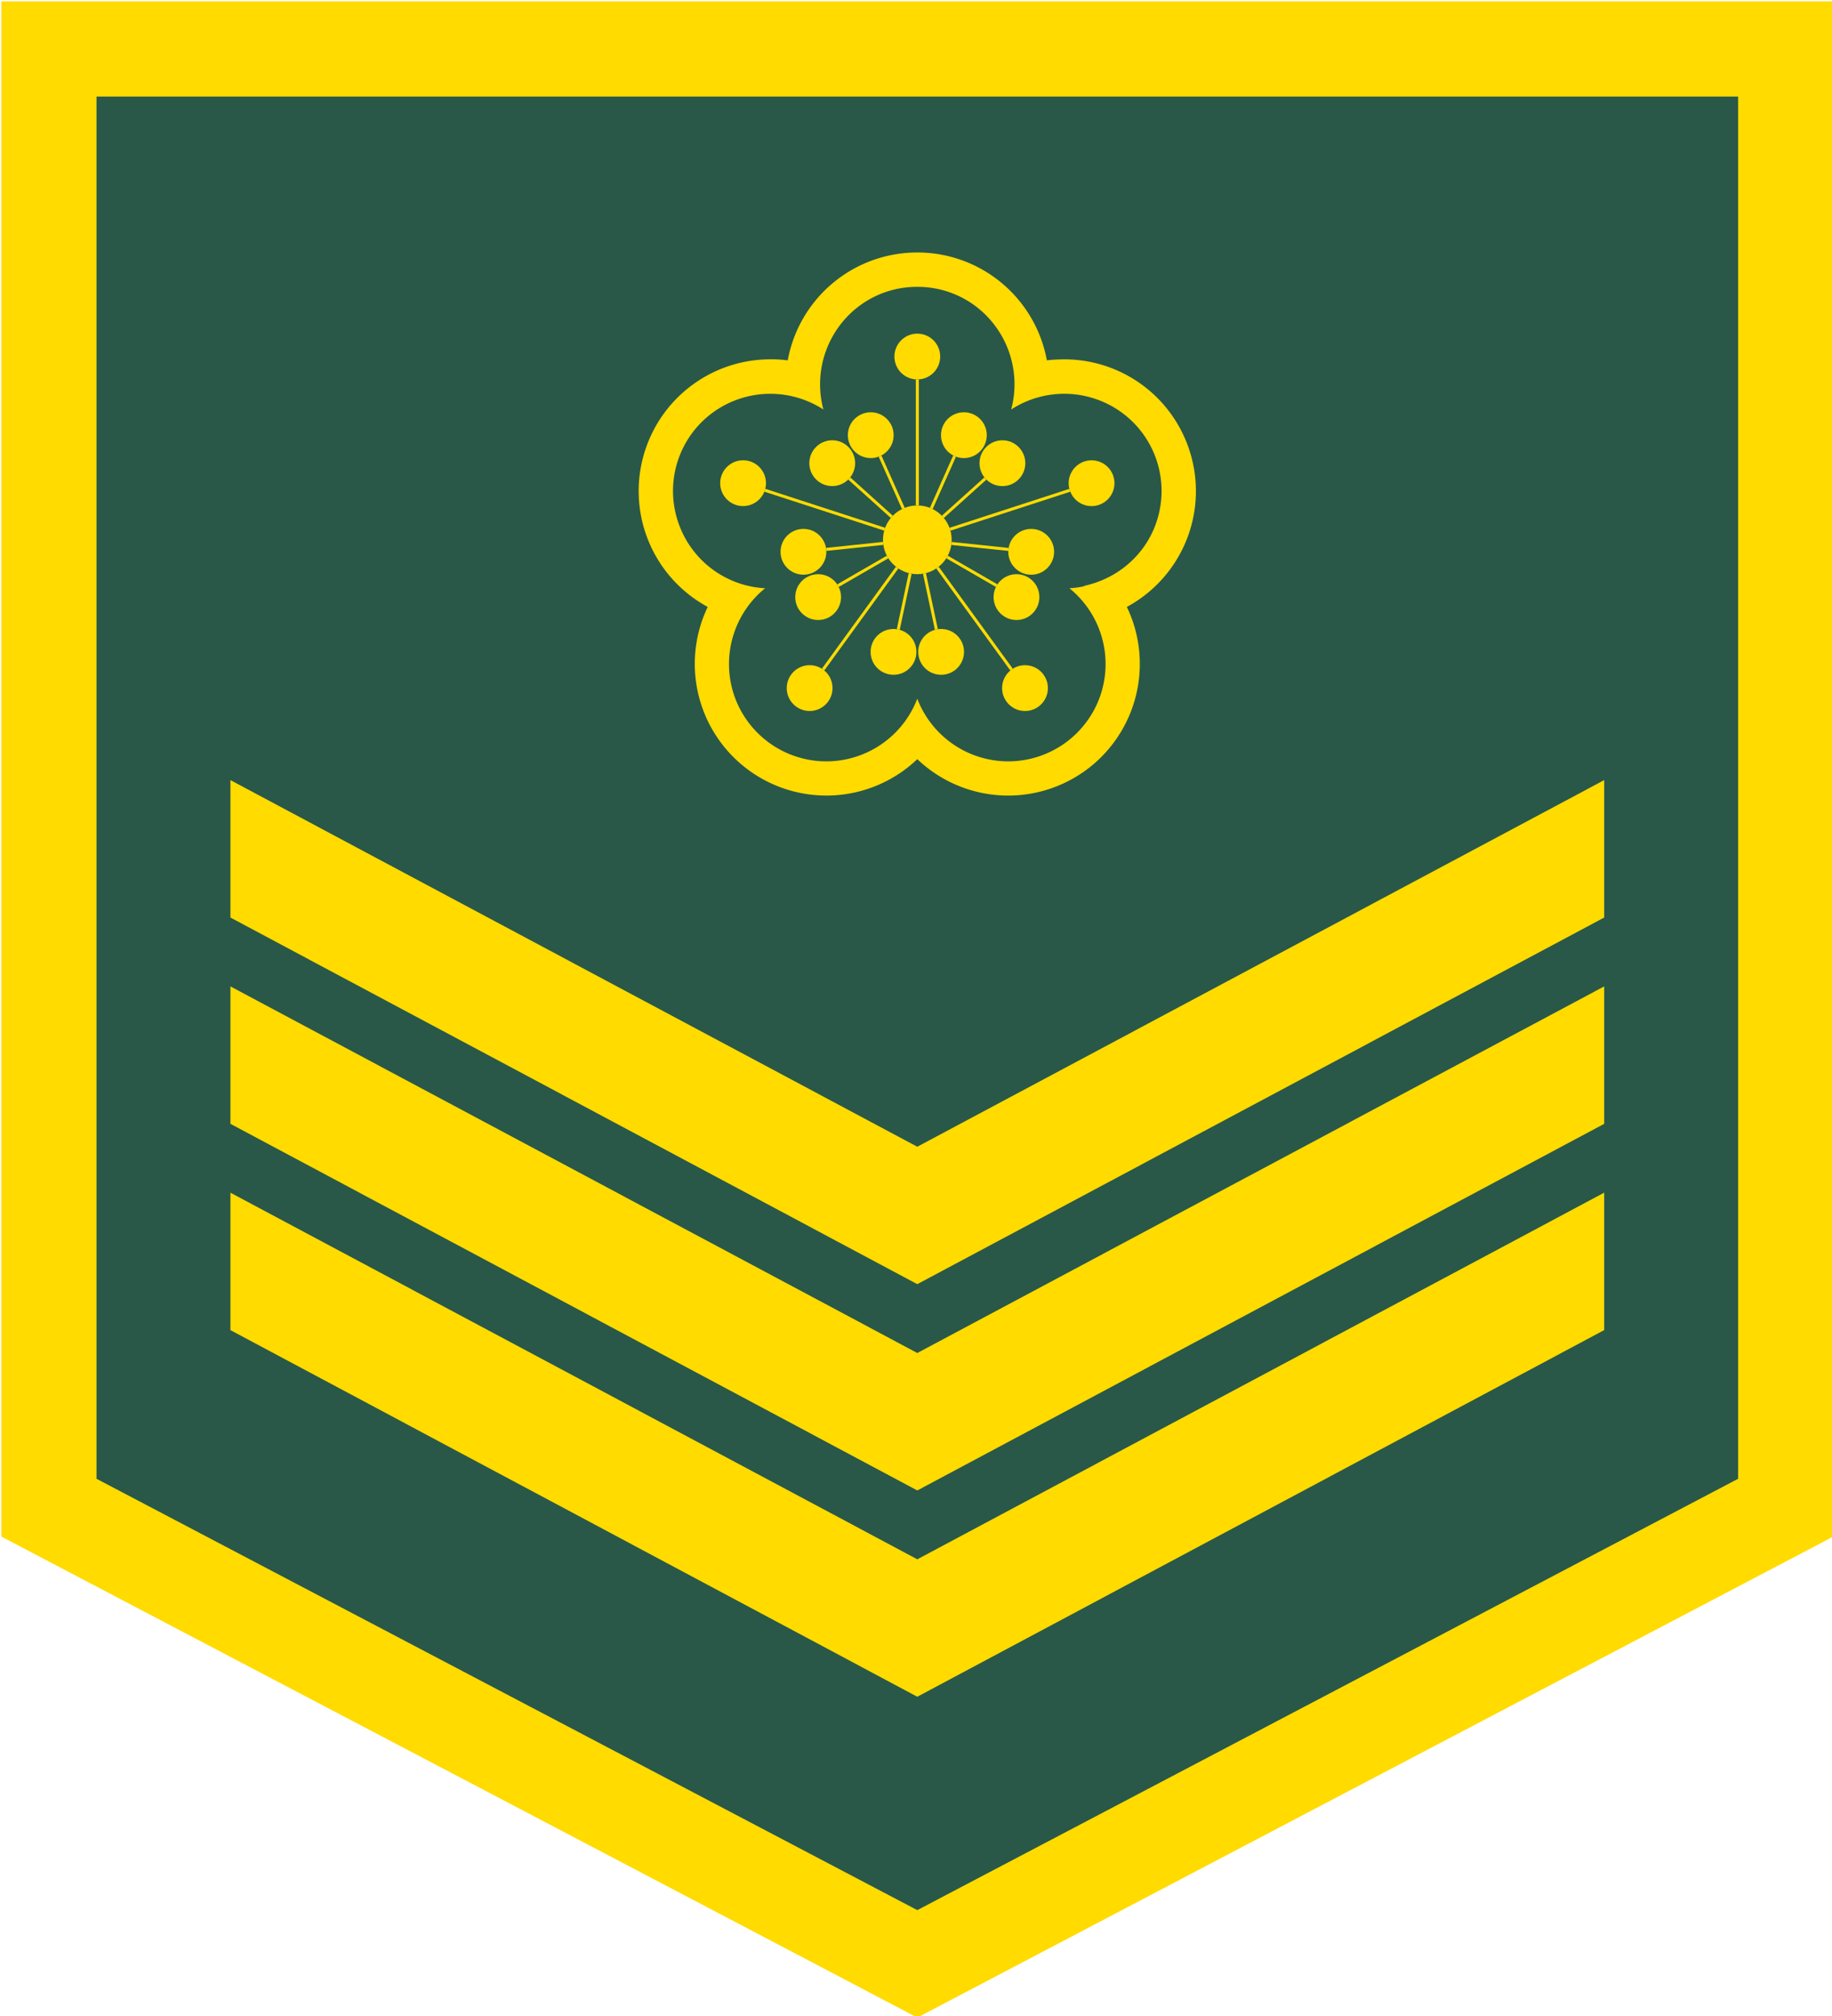 <svg xmlns="http://www.w3.org/2000/svg" width="131.688" height="144.875" xml:space="preserve"><g transform="translate(-.094 -.094)"><path fill="#295848" stroke="#FFDB00" stroke-width=".5" stroke-linecap="round" d="M6.781 6.782v99.719l59.25 31.125 59.251-31.125V6.782H6.781z"/><path fill="#FFDB00" d="M66.031 18.236a9.459 9.459 0 0 0-9.313 7.75 9.572 9.572 0 0 0-1.688-.063 9.458 9.458 0 0 0-8.563 6.531 9.461 9.461 0 0 0 4.5 11.25 9.462 9.462 0 0 0 15.064 10.937 9.464 9.464 0 0 0 12.094.813 9.463 9.463 0 0 0 2.969-11.75 9.459 9.459 0 0 0 4.5-11.25 9.457 9.457 0 0 0-9.405-6.531c-.28.012-.562.024-.845.063a9.456 9.456 0 0 0-9.313-7.75zm0 2.469a6.93 6.93 0 0 1 4 1.25 7.03 7.03 0 0 1 2.75 7.563 7.01 7.01 0 0 1 8.031.281 6.98 6.98 0 0 1 2.469 7.625c-.72 2.353-2.619 4.083-4.938 4.688-.073.028-.168.039-.25.063-.021.005-.039.026-.063.031-.032.008-.062.023-.094.031a6.896 6.896 0 0 1-.97.125 7.006 7.006 0 0 1 2.22 7.719 7.009 7.009 0 0 1-6.5 4.719 7.012 7.012 0 0 1-6.656-4.5 7.009 7.009 0 0 1-6.656 4.5 7.008 7.008 0 0 1-6.5-4.719 7.01 7.01 0 0 1 2.219-7.719 6.981 6.981 0 0 1-6.313-4.938 6.98 6.98 0 0 1 2.469-7.625 7.014 7.014 0 0 1 8.031-.281 7.034 7.034 0 0 1 2.75-7.563 6.93 6.93 0 0 1 4.001-1.25z"/><circle fill="#FFDB00" cx="66.032" cy="25.713" r="1.646"/><circle fill="#FFDB00" cx="69.38" cy="31.363" r="1.646"/><path fill="none" stroke="#FFDB00" stroke-width=".216" stroke-linejoin="bevel" stroke-miterlimit="22.926" d="m67.037 36.626 1.674-3.76M66.033 36.413v-9.054"/><circle fill="#FFDB00" cx="66.033" cy="38.882" r="2.469"/><circle fill="#FFDB00" cx="62.685" cy="31.363" r="1.646"/><path fill="none" stroke="#FFDB00" stroke-width=".216" stroke-linejoin="bevel" stroke-miterlimit="22.926" d="m65.028 36.626-1.674-3.76"/><circle fill="#FFDB00" cx="53.508" cy="34.812" r="1.646"/><path fill="none" stroke="#FFDB00" stroke-width=".216" stroke-linejoin="bevel" stroke-miterlimit="22.926" d="m63.684 38.119-8.611-2.798"/><circle fill="#FFDB00" cx="59.916" cy="33.375" r="1.646"/><circle fill="#FFDB00" cx="57.847" cy="39.742" r="1.646"/><path fill="none" stroke="#FFDB00" stroke-width=".216" stroke-linejoin="bevel" stroke-miterlimit="22.926" d="m63.577 39.14-4.093.43M64.198 37.23l-3.058-2.754"/><circle fill="#FFDB00" cx="58.292" cy="49.536" r="1.646"/><path fill="none" stroke="#FFDB00" stroke-width=".216" stroke-linejoin="bevel" stroke-miterlimit="22.926" d="m64.581 40.88-5.321 7.325"/><circle fill="#FFDB00" cx="58.904" cy="42.998" r="1.646"/><circle fill="#FFDB00" cx="64.321" cy="46.934" r="1.646"/><path fill="none" stroke="#FFDB00" stroke-width=".216" stroke-linejoin="bevel" stroke-miterlimit="22.926" d="m65.519 41.298-.856 4.025M63.894 40.117l-3.564 2.058"/><circle fill="#FFDB00" cx="73.773" cy="49.537" r="1.646"/><path fill="none" stroke="#FFDB00" stroke-width=".216" stroke-linejoin="bevel" stroke-miterlimit="22.926" d="m67.484 40.881 5.321 7.325"/><circle fill="#FFDB00" cx="67.744" cy="46.934" r="1.646"/><circle fill="#FFDB00" cx="73.161" cy="42.998" r="1.646"/><path fill="none" stroke="#FFDB00" stroke-width=".216" stroke-linejoin="bevel" stroke-miterlimit="22.926" d="m68.171 40.117 3.564 2.058M66.546 41.298l.855 4.025"/><circle fill="#FFDB00" cx="78.557" cy="34.814" r="1.646"/><path fill="none" stroke="#FFDB00" stroke-width=".216" stroke-linejoin="bevel" stroke-miterlimit="22.926" d="m68.381 38.121 8.611-2.798"/><circle fill="#FFDB00" cx="74.218" cy="39.744" r="1.646"/><circle fill="#FFDB00" cx="72.149" cy="33.377" r="1.646"/><path fill="none" stroke="#FFDB00" stroke-width=".216" stroke-linejoin="bevel" stroke-miterlimit="22.926" d="m67.867 37.232 3.058-2.754M68.488 39.142l4.093.43"/><path fill="#FFDB00" d="M.188.188v110.313l65.844 34.563 65.844-34.563V.188H.188zm6.593 6.594h118.5v99.719l-59.25 31.125-59.25-31.125V6.782z"/><path fill="#FFDB00" d="M16.657 70.97v9.875l49.375 26.344 49.375-26.344V70.97L66.032 97.313 16.657 70.97z"/><path fill="#FFDB00" d="M16.657 56.148v9.875l49.375 26.343 49.375-26.344v-9.875L66.032 82.491 16.657 56.148z"/><path fill="#FFDB00" d="M16.657 85.792v9.875l49.375 26.344 49.375-26.344v-9.875l-49.375 26.344-49.375-26.344z"/></g></svg>